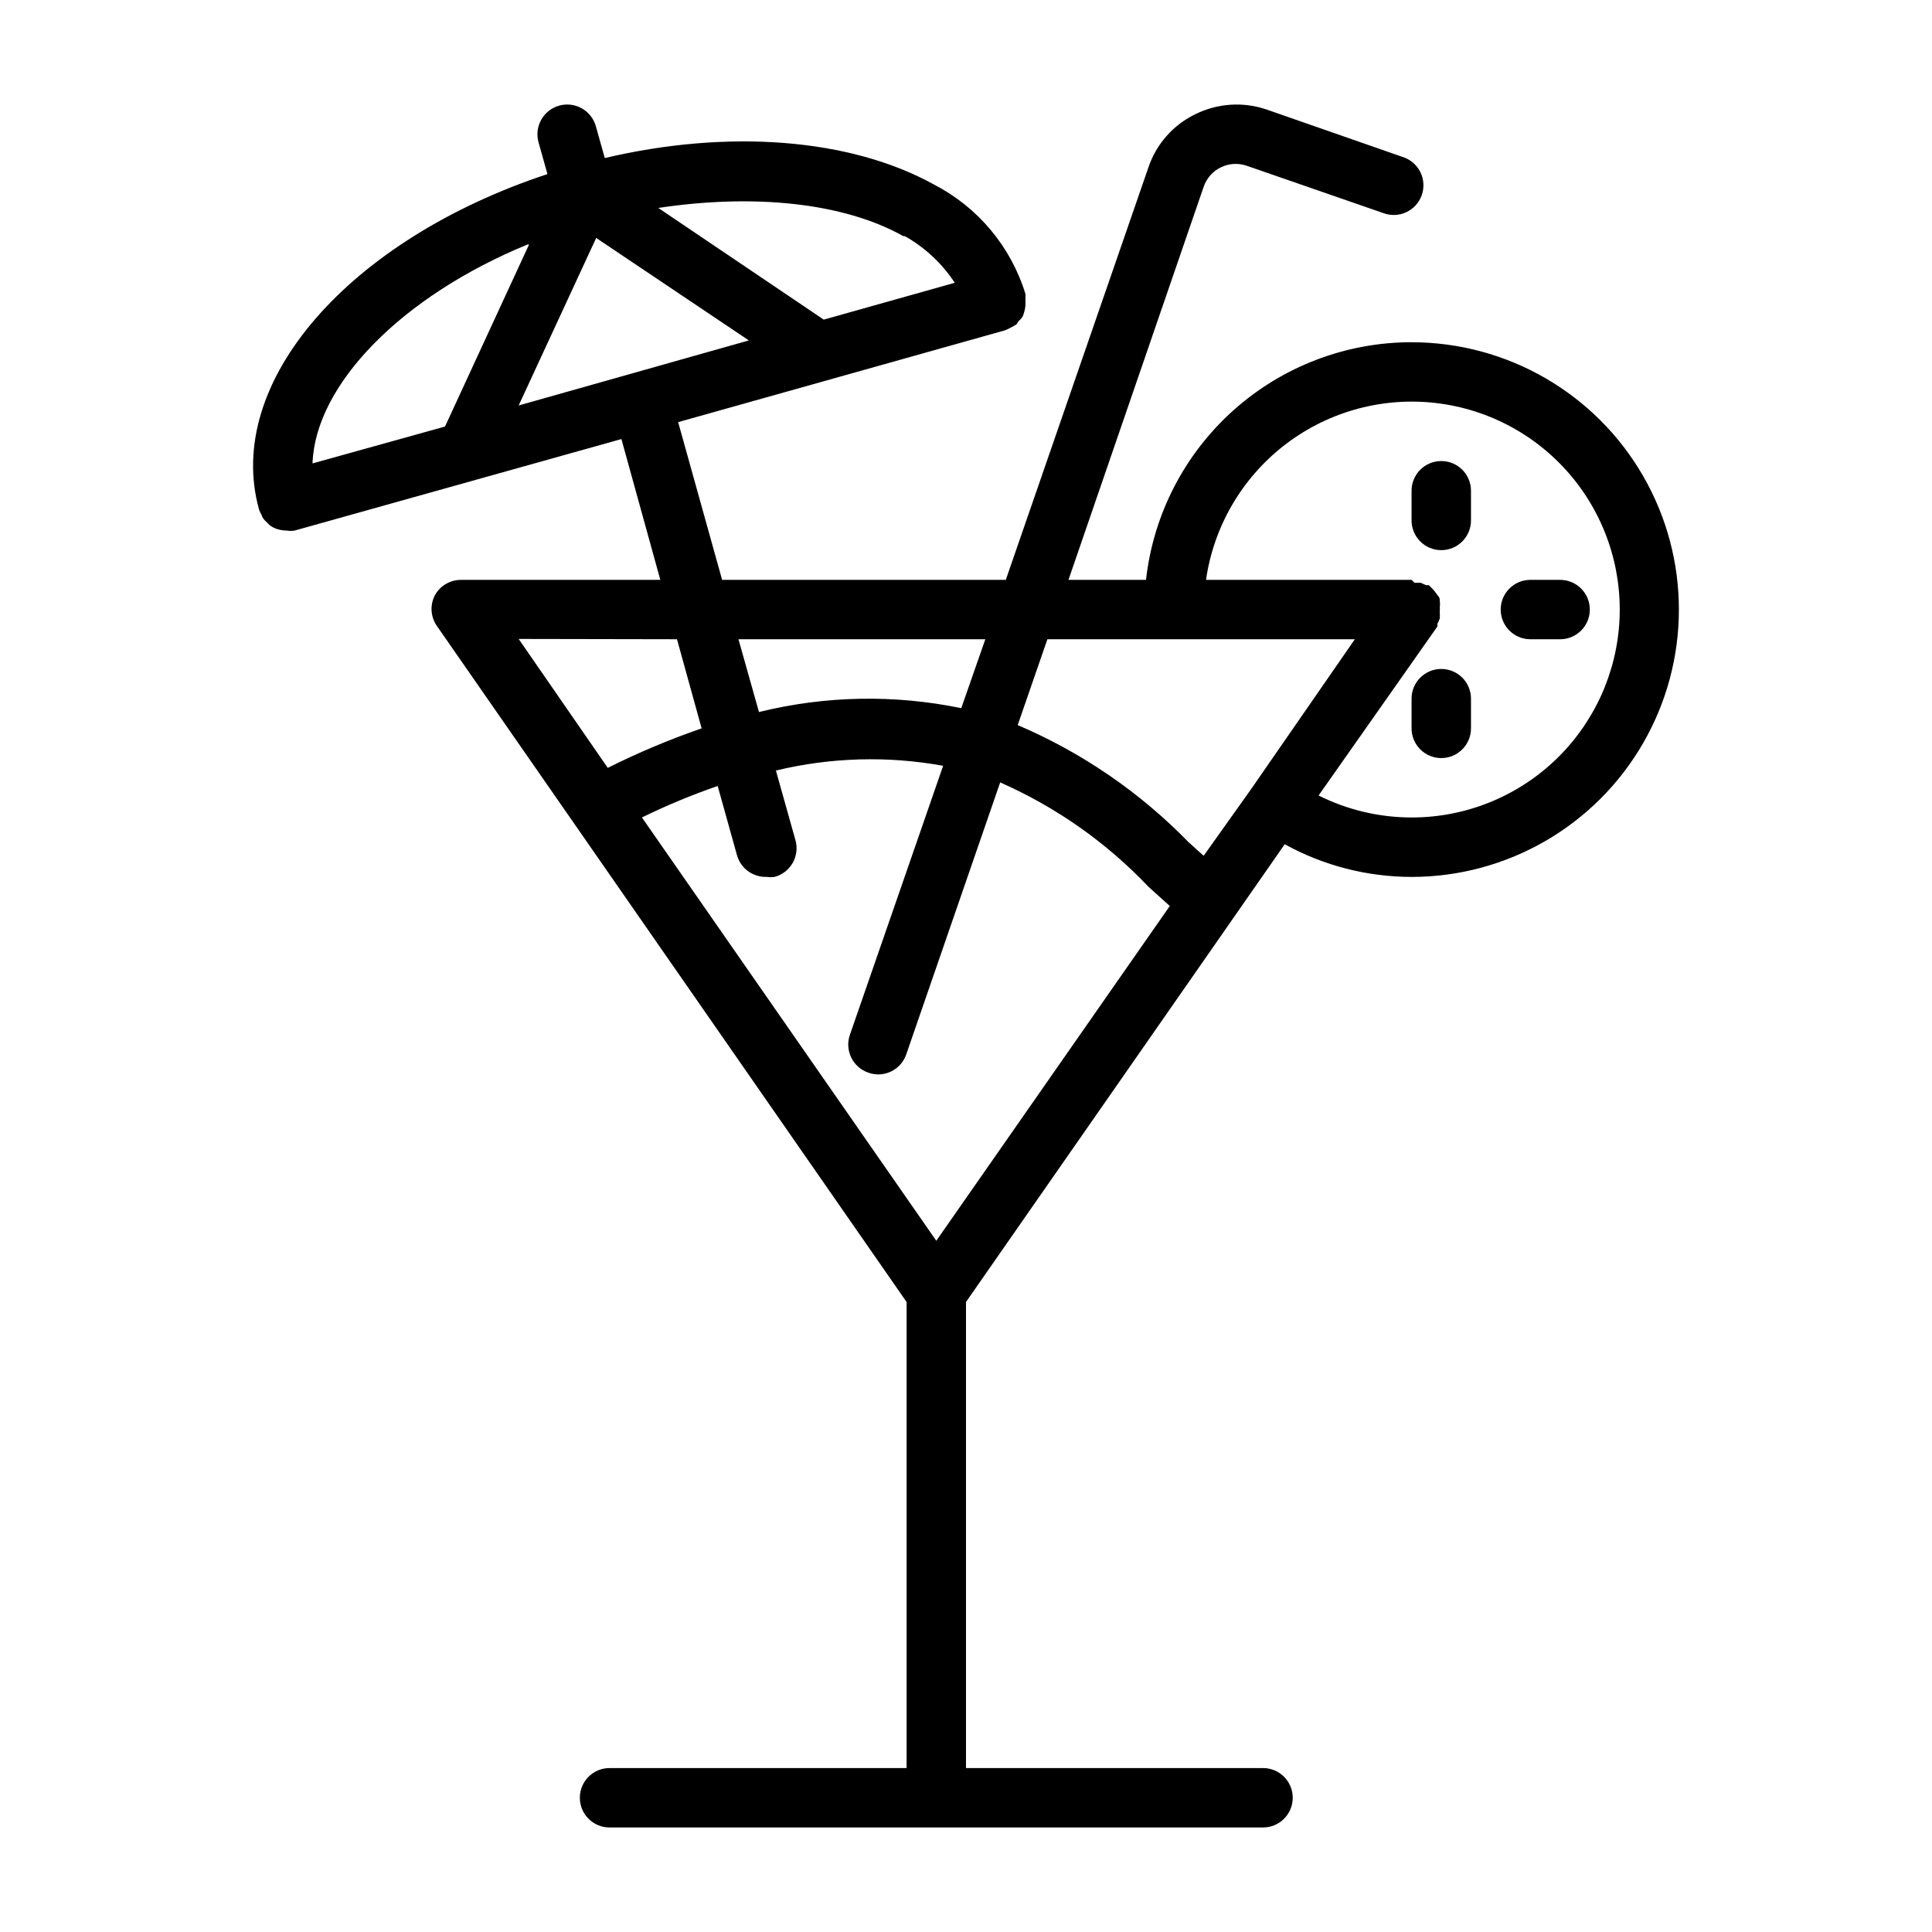 <?xml version="1.0" encoding="UTF-8"?>
<!-- Uploaded to: SVG Repo, www.svgrepo.com, Generator: SVG Repo Mixer Tools -->
<svg fill="#000000" width="800px" height="800px" version="1.1" viewBox="144 144 512 512" xmlns="http://www.w3.org/2000/svg">
 <g>
  <path d="m518.08 234.69c-17.422 0.008-34.227 6.434-47.211 18.051-12.98 11.617-21.23 27.609-23.164 44.926h-20.547l35.82-104.15c0.77-2.258 2.402-4.113 4.547-5.164 2.141-1.047 4.609-1.203 6.867-0.426l36.133 12.516c1.992 0.77 4.215 0.695 6.152-0.207s3.426-2.555 4.121-4.578c0.695-2.019 0.539-4.238-0.434-6.141-0.973-1.906-2.68-3.332-4.727-3.949l-35.895-12.52c-6.203-2.137-13.004-1.711-18.895 1.184-5.918 2.832-10.434 7.945-12.516 14.168l-37.785 109.27h-75.176l-11.652-41.801 86.594-24.324c0.52-0.191 1.02-0.426 1.492-0.711 0.445-0.188 0.867-0.426 1.262-0.707 0.395 0 0.551-0.629 0.867-1.023 0.43-0.363 0.801-0.785 1.102-1.262 0.164-0.379 0.297-0.773 0.391-1.18 0.176-0.535 0.281-1.09 0.316-1.652 0.039-0.578 0.039-1.156 0-1.73 0.039-0.473 0.039-0.949 0-1.418-3.859-12.523-12.598-22.965-24.246-28.969-22.199-12.281-54.473-14.723-87.223-7.008l-2.363-8.422h0.004c-1.176-4.195-5.527-6.644-9.723-5.473-4.195 1.176-6.644 5.527-5.473 9.723l2.363 8.422c-52.508 17.32-85.805 55.105-76.438 88.875 0.145 0.477 0.359 0.926 0.629 1.34 0.109 0.359 0.27 0.707 0.473 1.023 0.297 0.406 0.641 0.773 1.023 1.102l0.707 0.707c0.598 0.449 1.262 0.797 1.969 1.023 0.816 0.254 1.664 0.387 2.519 0.395 0.703 0.117 1.422 0.117 2.125 0l86.594-24.246 10.312 37.316h-52.82c-2.949-0.008-5.652 1.633-7.008 4.25-1.238 2.531-1.031 5.535 0.551 7.871l124.54 179.25v123.51h-78.719c-4.348 0-7.871 3.523-7.871 7.871 0 4.348 3.523 7.875 7.871 7.875h173.18c4.348 0 7.871-3.527 7.871-7.875 0-4.348-3.523-7.871-7.871-7.871h-78.719v-123.51l84.465-121.31c10.297 5.672 21.859 8.648 33.613 8.66 25.312 0 48.703-13.504 61.355-35.426 12.656-21.918 12.656-48.926 0-70.848-12.652-21.918-36.043-35.422-61.355-35.422zm-236.63 16.766 20.547-44.398 40.461 27.16zm102.34-44.871c5.34 3 9.875 7.238 13.227 12.359l-34.715 9.762-43.848-29.598c25.109-3.781 48.965-1.496 64.941 7.477zm-99.582 2.203-22.277 48.254-35.109 9.766c0.711-20.863 23.617-44.32 56.996-58.02zm218.84 104.62-27.238 39.359-12.828 18.027-4.016-3.621c-12.891-13.23-28.273-23.773-45.266-31.016l7.871-22.75zm-97.926 0-6.375 18.262h-0.004c-17.723-3.66-36.039-3.312-53.609 1.023l-5.43-19.285zm-81.715 0 6.535 23.617c-8.512 2.938-16.824 6.438-24.875 10.469l-23.617-34.164zm68.723 159.41-78.012-112.18c6.516-3.191 13.219-5.977 20.074-8.344l5.117 18.344c0.98 3.504 4.234 5.879 7.871 5.746 0.707 0.113 1.422 0.113 2.125 0 2.016-0.551 3.731-1.883 4.766-3.699 1.031-1.816 1.301-3.969 0.746-5.984l-5.195-18.5c14.523-3.5 29.621-3.93 44.32-1.258l-24.719 71.32c-1.41 4.109 0.773 8.582 4.879 9.996 0.836 0.305 1.715 0.465 2.602 0.473 3.383 0.008 6.394-2.144 7.477-5.352l24.875-72.027v-0.004c14.832 6.531 28.211 15.953 39.359 27.711l5.59 5.039zm125.95-112.18c-8.555 0-16.988-1.996-24.641-5.824l31.488-44.793v-0.707c0.246-0.457 0.453-0.93 0.633-1.418 0.027-0.523 0.027-1.047 0-1.574v-0.789 0.004c0.035-0.211 0.035-0.422 0-0.629 0.078-0.523 0.078-1.055 0-1.578 0-0.551 0-0.945-0.473-1.418l-0.867-1.18c-0.324-0.43-0.695-0.824-1.102-1.18-0.137-0.176-0.297-0.336-0.473-0.473h-0.707l-1.418-0.629h-1.652l-0.789-0.785h-54.473c2.023-14.02 9.363-26.719 20.504-35.469 11.137-8.746 25.215-12.867 39.312-11.512 14.098 1.355 27.133 8.09 36.398 18.801 9.266 10.711 14.051 24.578 13.363 38.727-0.688 14.145-6.797 27.48-17.055 37.246-10.262 9.762-23.887 15.199-38.051 15.18z"/>
  <path d="m525.95 266.18c-4.348 0-7.871 3.523-7.871 7.871v7.871c0 4.348 3.523 7.871 7.871 7.871 4.348 0 7.875-3.523 7.875-7.871v-7.871c0-2.09-0.832-4.09-2.309-5.566-1.477-1.477-3.477-2.305-5.566-2.305z"/>
  <path d="m525.95 321.28c-4.348 0-7.871 3.523-7.871 7.871v7.875c0 4.348 3.523 7.871 7.871 7.871 4.348 0 7.875-3.523 7.875-7.871v-7.875c0-2.086-0.832-4.09-2.309-5.566-1.477-1.473-3.477-2.305-5.566-2.305z"/>
  <path d="m541.7 305.54c0 2.086 0.828 4.09 2.305 5.566 1.477 1.477 3.481 2.305 5.566 2.305h7.871c4.348 0 7.875-3.523 7.875-7.871s-3.527-7.871-7.875-7.871h-7.871c-4.348 0-7.871 3.523-7.871 7.871z"/>
 </g>
</svg>